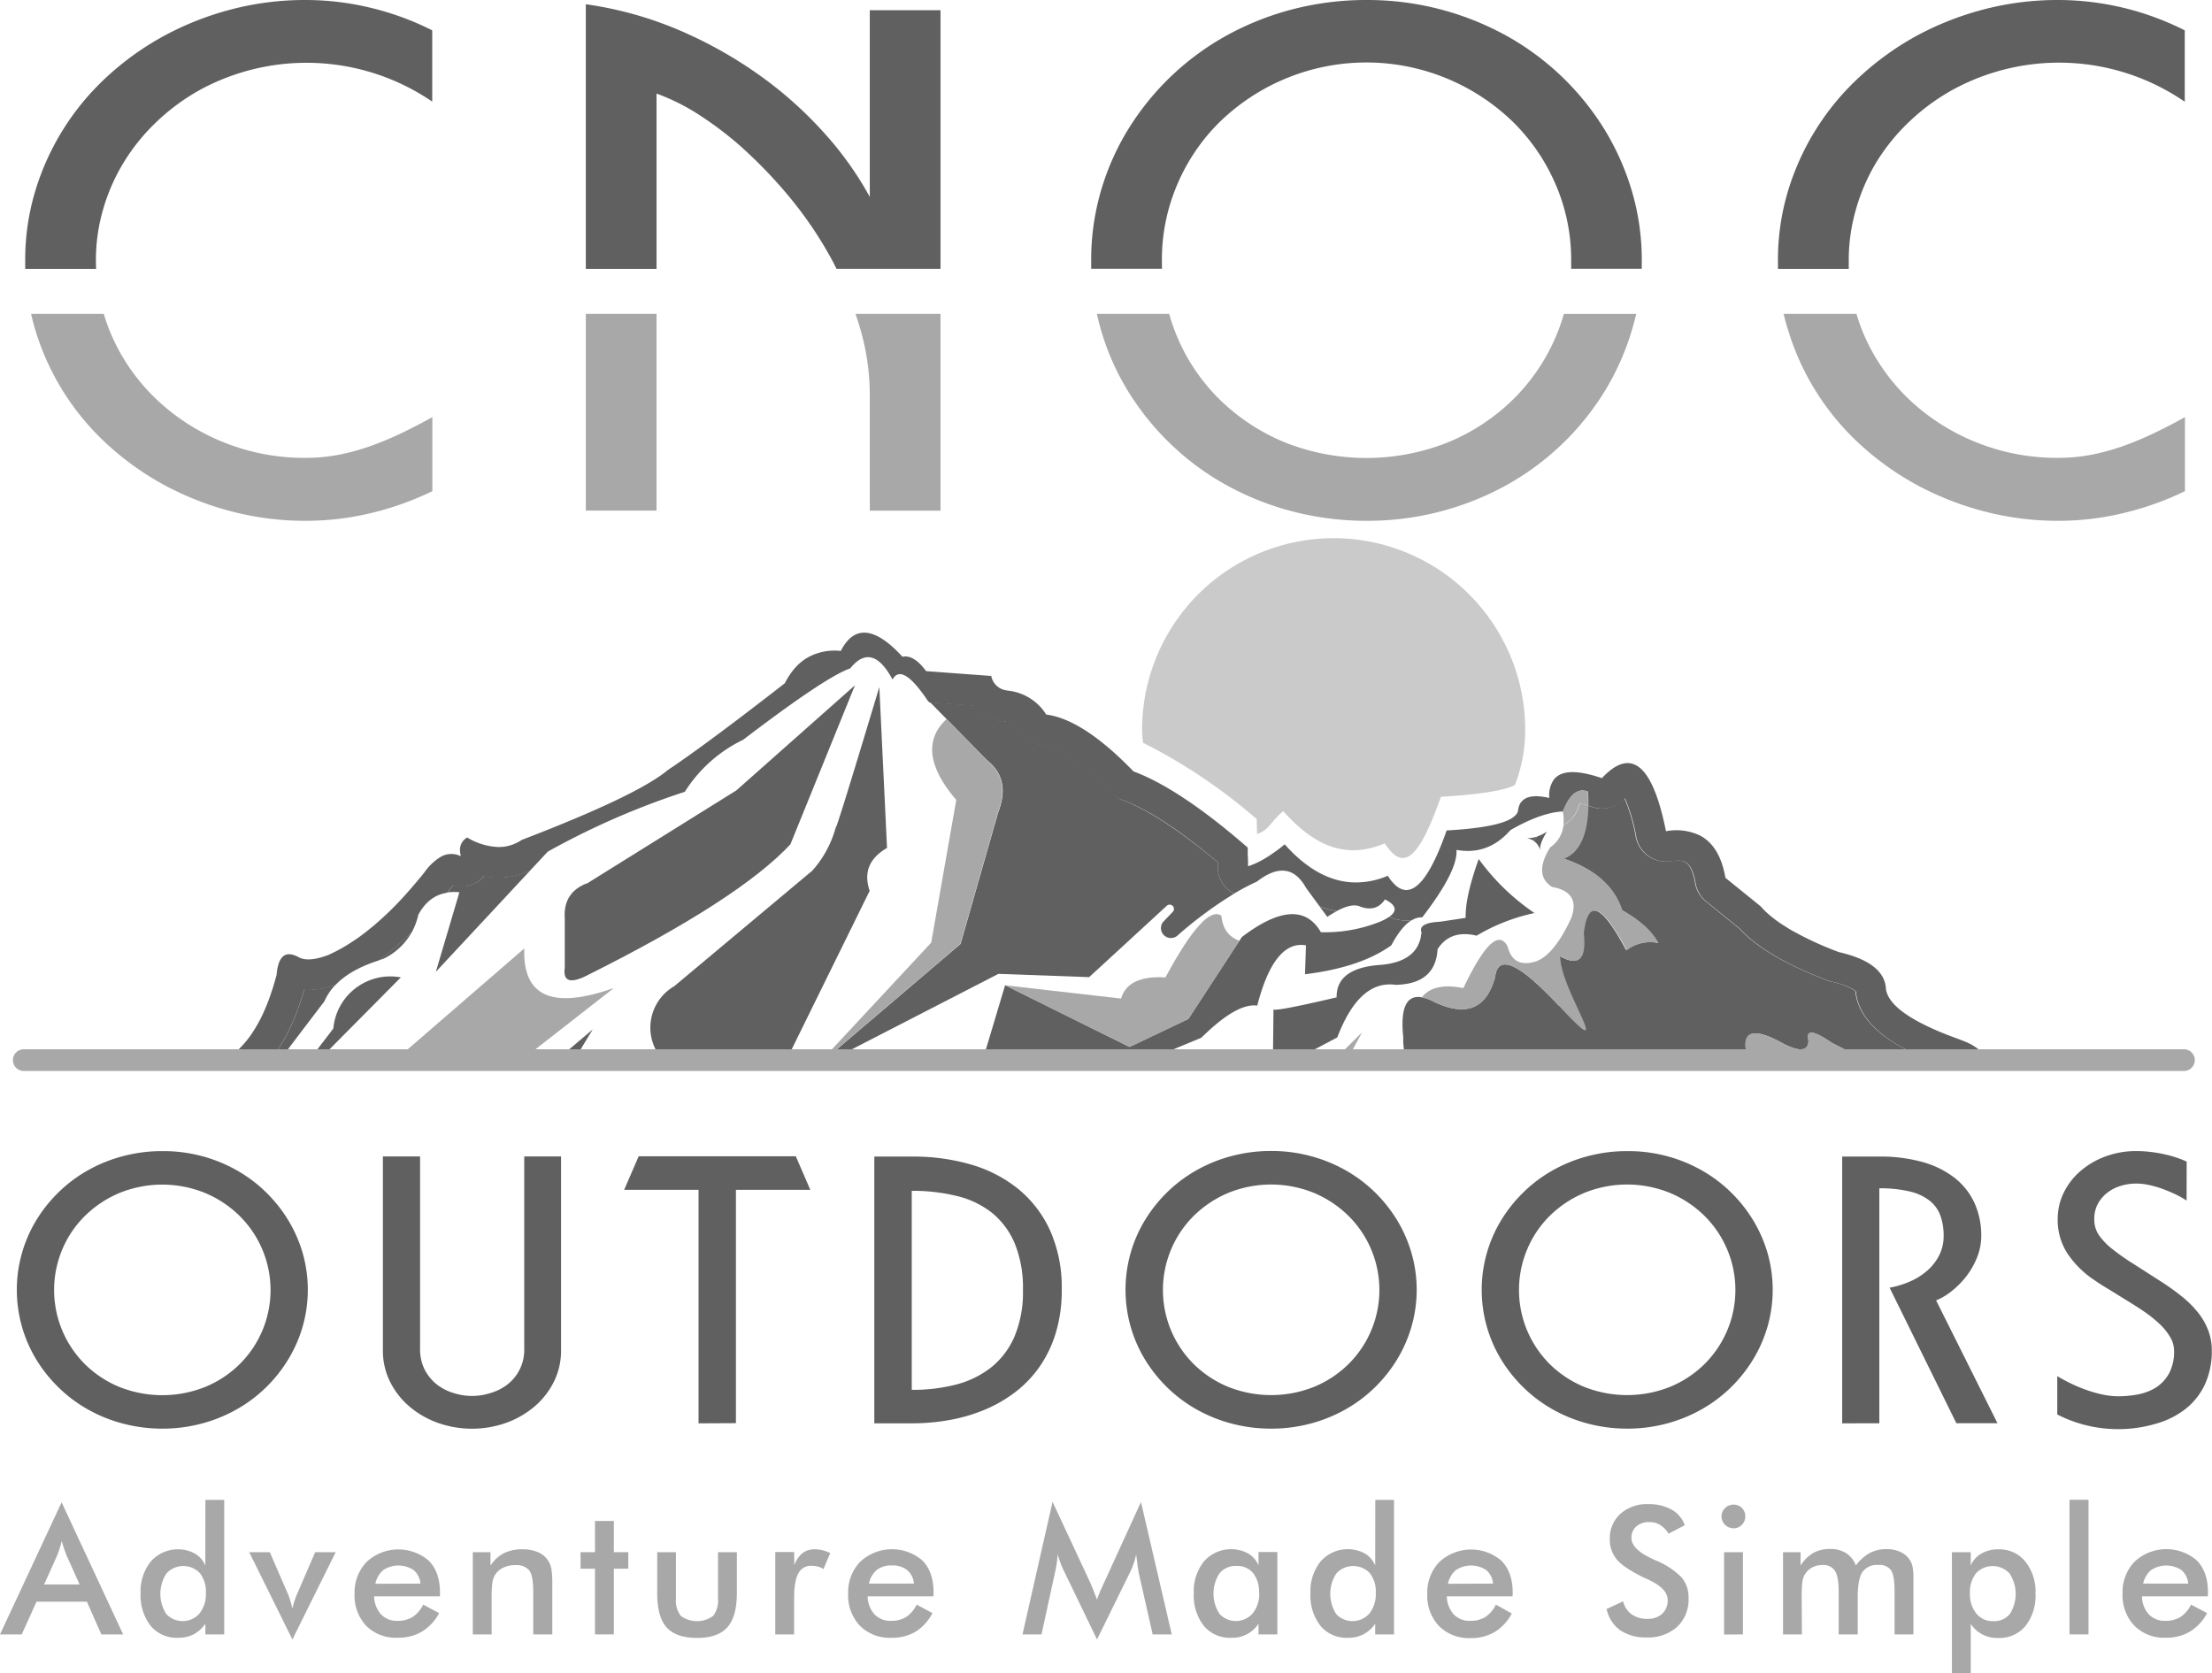 <svg viewBox="0 0 522.36 395.19" xmlns="http://www.w3.org/2000/svg"><g transform="translate(-50.8 -51)"><path d="m74.73 437-3.41-7.73h-11.9l-3.49 7.73h-5.13l14.55-31.2 14.53 31.2zm-13.51-11.8h8.38l-3.08-6.85c-.18-.44-.36-.94-.56-1.51s-.38-1.2-.57-1.9c-.16.66-.34 1.27-.52 1.84s-.38 1.09-.57 1.57z" fill="#a8a8a8"/><path d="m99.3 405.23h4.45v31.77h-4.45v-2.52a7.9 7.9 0 0 1 -2.78 2.5 7.81 7.81 0 0 1 -3.64.82 8 8 0 0 1 -6.5-2.82 11.62 11.62 0 0 1 -2.38-7.69 11.25 11.25 0 0 1 2.42-7.52 8.54 8.54 0 0 1 10.4-1.87 5.87 5.87 0 0 1 2.47 2.86zm.12 22a7.13 7.13 0 0 0 -1.4-4.69 5.41 5.41 0 0 0 -7.65-.21l-.25.26a8.78 8.78 0 0 0 -.05 9.59 5.29 5.29 0 0 0 7.85-.13 7.33 7.33 0 0 0 1.5-4.81z" fill="#a8a8a8"/><path d="m119.85 438.2-10.2-20.62h4.86l4.25 9.79a12.13 12.13 0 0 1 .49 1.35c.2.6.39 1.32.6 2.16.14-.59.3-1.18.48-1.76a16.46 16.46 0 0 1 .67-1.75l4.23-9.79h4.84z" fill="#a8a8a8"/><path d="m154.7 428h-15.55a6.54 6.54 0 0 0 1.62 4.26 5.1 5.1 0 0 0 3.88 1.53 6.66 6.66 0 0 0 3.59-.9 7.49 7.49 0 0 0 2.5-2.92l3.76 2a11.4 11.4 0 0 1 -4.07 4.38 11 11 0 0 1 -5.68 1.43 9.92 9.92 0 0 1 -7.45-2.78 10.49 10.49 0 0 1 -2.77-7.61 10.37 10.37 0 0 1 2.86-7.52 11 11 0 0 1 14.69-.26q2.63 2.69 2.62 7.53zm-4.61-3a4.71 4.71 0 0 0 -1.61-3.19 6.51 6.51 0 0 0 -7.18 0 5.73 5.73 0 0 0 -1.86 3.23z" fill="#a8a8a8"/><path d="m162.45 437v-19.42h4.18v3.18a8.37 8.37 0 0 1 3.14-2.93 9.54 9.54 0 0 1 4.4-.93 9 9 0 0 1 3.7.69 5.42 5.42 0 0 1 2.39 2 5.67 5.67 0 0 1 .74 1.87 21 21 0 0 1 .22 3.73v11.81h-4.49v-10q0-3.84-.93-5.1a3.89 3.89 0 0 0 -3.32-1.26 6.52 6.52 0 0 0 -2.78.57 4.77 4.77 0 0 0 -1.92 1.62 4.61 4.61 0 0 0 -.68 1.8 22.09 22.09 0 0 0 -.2 3.5v8.87z" fill="#a8a8a8"/><path d="m191.31 437v-15.52h-3.41v-3.9h3.41v-7.37h4.45v7.37h3.41v3.9h-3.41v15.52z" fill="#a8a8a8"/><path d="m210.42 417.58v11a5.79 5.79 0 0 0 1.17 4.06 6.48 6.48 0 0 0 7.6 0 5.79 5.79 0 0 0 1.17-4.06v-11h4.45v9.62c0 3.72-.75 6.43-2.24 8.11s-3.87 2.52-7.14 2.52-5.73-.83-7.22-2.5-2.21-4.33-2.21-8.13v-9.62z" fill="#a8a8a8"/><path d="m238.38 420.68a6.23 6.23 0 0 1 1.9-2.85 4.58 4.58 0 0 1 2.92-.93 7.77 7.77 0 0 1 1.86.23 9.48 9.48 0 0 1 1.8.65l-1.6 3.78a4.31 4.31 0 0 0 -1.26-.56 5.37 5.37 0 0 0 -1.49-.2 3.33 3.33 0 0 0 -3.18 1.77q-1 1.79-1 6v8.43h-4.45v-19.46h4.45z" fill="#a8a8a8"/><path d="m271.24 428h-15.55a6.54 6.54 0 0 0 1.62 4.26 5.11 5.11 0 0 0 3.88 1.53 6.64 6.64 0 0 0 3.59-.9 7.49 7.49 0 0 0 2.5-2.92l3.72 2a11.38 11.38 0 0 1 -4 4.4 11 11 0 0 1 -5.69 1.43 9.92 9.92 0 0 1 -7.45-2.85 10.49 10.49 0 0 1 -2.77-7.61 10.34 10.34 0 0 1 2.87-7.52 11 11 0 0 1 14.68-.26q2.63 2.69 2.62 7.53zm-4.61-3a4.7 4.7 0 0 0 -1.6-3.19 5.54 5.54 0 0 0 -3.65-1.1 5.46 5.46 0 0 0 -3.53 1.06 5.74 5.74 0 0 0 -1.85 3.23z" fill="#a8a8a8"/><path d="m319.65 422.2c0-.24-.14-.88-.27-1.93-.11-.88-.2-1.6-.28-2.18a15.07 15.07 0 0 1 -.53 2 16.51 16.51 0 0 1 -.85 2.1l-7.86 16-7.86-16.28a20.32 20.32 0 0 1 -.85-2c-.24-.68-.44-1.25-.62-1.87a16.1 16.1 0 0 1 -.16 2 20.91 20.91 0 0 1 -.4 2.17l-3.22 14.79h-4.49l7.1-31.31 8.86 19q.21.45.63 1.5c.28.69.62 1.56 1 2.58a33.22 33.22 0 0 1 1.36-3.28l.37-.82 8.66-18.94 7.27 31.27h-4.51z" fill="#a8a8a8"/><path d="m352.45 437h-4.45v-2.52a7.39 7.39 0 0 1 -6.42 3.32 8 8 0 0 1 -6.5-2.82 11.62 11.62 0 0 1 -2.37-7.72 11.25 11.25 0 0 1 2.42-7.52 8.54 8.54 0 0 1 10.4-1.87 5.82 5.82 0 0 1 2.47 2.86v-3.18h4.45zm-4.33-9.79a7.13 7.13 0 0 0 -1.4-4.69 4.83 4.83 0 0 0 -3.93-1.69 4.88 4.88 0 0 0 -4 1.74 8.78 8.78 0 0 0 0 9.59 5.27 5.27 0 0 0 7.84-.14 7.29 7.29 0 0 0 1.54-4.78z" fill="#a8a8a8"/><path d="m375.57 405.23h4.43v31.77h-4.45v-2.52a7.9 7.9 0 0 1 -2.78 2.5 7.81 7.81 0 0 1 -3.64.82 8 8 0 0 1 -6.5-2.82 11.62 11.62 0 0 1 -2.37-7.72 11.25 11.25 0 0 1 2.42-7.52 8.54 8.54 0 0 1 10.4-1.87 5.87 5.87 0 0 1 2.47 2.86zm.12 22a7.13 7.13 0 0 0 -1.4-4.69 5.41 5.41 0 0 0 -7.65-.21l-.25.26a8.81 8.81 0 0 0 -.06 9.59 5.3 5.3 0 0 0 7.86-.13 7.33 7.33 0 0 0 1.5-4.81z" fill="#a8a8a8"/><path d="m408 428h-15.53a6.54 6.54 0 0 0 1.62 4.26 5.1 5.1 0 0 0 3.88 1.53 6.66 6.66 0 0 0 3.59-.9 7.58 7.58 0 0 0 2.5-2.92l3.75 2.09a11.3 11.3 0 0 1 -4.06 4.38 11 11 0 0 1 -5.68 1.43 9.92 9.92 0 0 1 -7.45-2.85 10.44 10.44 0 0 1 -2.77-7.61 10.33 10.33 0 0 1 2.86-7.52 11 11 0 0 1 14.68-.26q2.63 2.69 2.63 7.53zm-4.62-3a4.66 4.66 0 0 0 -1.6-3.19 6.51 6.51 0 0 0 -7.18 0 5.79 5.79 0 0 0 -1.87 3.23z" fill="#a8a8a8"/><path d="m430.2 431 3.9-1.81a5.36 5.36 0 0 0 2 3.07 6.33 6.33 0 0 0 3.78 1.06 4.88 4.88 0 0 0 3.46-1.21 4.27 4.27 0 0 0 1.28-3.24c0-1.77-1.47-3.34-4.39-4.72-.41-.21-.73-.36-1-.45q-5-2.43-6.61-4.39a7.12 7.12 0 0 1 -1.66-4.79 7.69 7.69 0 0 1 2.5-6 9.3 9.3 0 0 1 6.53-2.28 11 11 0 0 1 5.56 1.29 6.73 6.73 0 0 1 3.1 3.68l-3.82 2a6.37 6.37 0 0 0 -2-2.07 4.61 4.61 0 0 0 -2.47-.66 4.54 4.54 0 0 0 -3.13 1 3.49 3.49 0 0 0 -1.16 2.75q0 2.7 5.09 5l.62.29a18.2 18.2 0 0 1 6.11 4 7.31 7.31 0 0 1 1.66 4.9 8.85 8.85 0 0 1 -2.68 6.78 10.26 10.26 0 0 1 -7.27 2.51 10.56 10.56 0 0 1 -6.29-1.76 8.3 8.3 0 0 1 -3.11-4.95z" fill="#a8a8a8"/><path d="m457.34 409.17a2.65 2.65 0 0 1 .83-2 2.73 2.73 0 0 1 2-.82 2.7 2.7 0 0 1 2.77 2.63s0 .09 0 .14a2.75 2.75 0 0 1 -.8 2 2.66 2.66 0 0 1 -2 .81 2.83 2.83 0 0 1 -2.81-2.81zm.6 27.86v-19.45h4.45v19.42z" fill="#a8a8a8"/><path d="m476.31 437h-4.45v-19.42h4.14v3.18a8.77 8.77 0 0 1 3-3 8.06 8.06 0 0 1 4-.94 6.89 6.89 0 0 1 3.78 1 5.87 5.87 0 0 1 2.28 2.9 10.32 10.32 0 0 1 3.27-2.94 8.31 8.31 0 0 1 4-.92 7.53 7.53 0 0 1 3.36.71 5.19 5.19 0 0 1 2.24 2.06 4.7 4.7 0 0 1 .54 1.52 13.44 13.44 0 0 1 .18 2.52v13.33h-4.45v-10q0-3.92-.84-5.16a3.29 3.29 0 0 0 -3-1.24 4.17 4.17 0 0 0 -3.75 1.67c-.74 1.11-1.11 3.07-1.11 5.86v8.87h-4.5v-10q0-3.62-.87-5a3.26 3.26 0 0 0 -3-1.39 5 5 0 0 0 -2.4.59 4.59 4.59 0 0 0 -1.72 1.64 4.76 4.76 0 0 0 -.57 1.67 25.73 25.73 0 0 0 -.17 3.63z" fill="#a8a8a8"/><path d="m511.74 446.18v-28.6h4.45v3.18a5.87 5.87 0 0 1 2.49-2.85 8 8 0 0 1 4.1-1 7.85 7.85 0 0 1 6.29 2.87 11.29 11.29 0 0 1 2.41 7.52 11.62 11.62 0 0 1 -2.37 7.72 8 8 0 0 1 -6.5 2.82 7.39 7.39 0 0 1 -6.42-3.32v11.67zm4.26-18.94a7.27 7.27 0 0 0 1.51 4.83 4.91 4.91 0 0 0 4 1.8 4.76 4.76 0 0 0 3.9-1.68 8.81 8.81 0 0 0 -.06-9.59 5.42 5.42 0 0 0 -7.66-.3l-.25.25a7.08 7.08 0 0 0 -1.44 4.69z" fill="#a8a8a8"/><path d="m539.51 437v-31.8h4.49v31.8z" fill="#a8a8a8"/><path d="m572.17 428h-15.55a6.43 6.43 0 0 0 1.62 4.26 5.09 5.09 0 0 0 3.87 1.53 6.68 6.68 0 0 0 3.6-.9 7.58 7.58 0 0 0 2.5-2.92l3.79 2a11.38 11.38 0 0 1 -4.06 4.38 11 11 0 0 1 -5.68 1.43 9.92 9.92 0 0 1 -7.45-2.85 10.44 10.44 0 0 1 -2.77-7.61 10.33 10.33 0 0 1 2.86-7.52 11 11 0 0 1 14.68-.26q2.63 2.69 2.63 7.53zm-4.62-3a4.7 4.7 0 0 0 -1.6-3.19 6.51 6.51 0 0 0 -7.18 0 5.79 5.79 0 0 0 -1.87 3.19z" fill="#a8a8a8"/><path d="m380.37 283.59q9.44-.19 9.91-8.42 3-4.69 9.22-3.19a45.06 45.06 0 0 1 13.66-5.35 53.1 53.1 0 0 1 -13.16-12.75q-3.24 9-3.08 13.89l-6 .91c-3.47.16-5 1-4.44 2.5-.4 4.76-3.81 7.35-10.25 7.74q-9.89.88-9.79 7.63-14.44 3.38-14.91 2.84c-.08 7.14-.11 10.71-.11 10.71l-3 1.52h7.58l10.6-5.62q5.2-13.62 13.77-12.41z" fill="#606060"/><path d="m189.63 259.52q-5.91 2.14-5.46 8.42v11.61q-.71 5 5.69 1.6 35.44-17.73 47.59-30.74l15.25-37.57-28 24.82z" fill="#606060"/><path d="m256.17 261.39q-2.21-6.49 4.1-10.13-1.81-38-1.82-38-10.55 35.07-10.25 33a25.3 25.3 0 0 1 -5.57 10.36l-32.63 27.31a11.3 11.3 0 0 0 -2.38 17.69h28.38a15.49 15.49 0 0 1 1.46-2.2z" fill="#606060"/><path d="m181.92 301.62h4.3l4.55-7.5z" fill="#606060"/><path d="m412.87 249.51a4 4 0 0 1 1.66 2.32q-.27-1.47 1.59-4.44a8.91 8.91 0 0 1 -2.13 1.08 9.26 9.26 0 0 1 -1.12 1.04z" fill="#606060"/><path d="m412.87 249.51a9.26 9.26 0 0 0 1.12-1 7.47 7.47 0 0 1 -2.64.44 4.48 4.48 0 0 1 1.52.56z" fill="#606060"/><path d="m366.43 266.21a25.73 25.73 0 0 1 -4-1.13l1.81 2.46a24.5 24.5 0 0 1 2.19-1.33z" fill="#606060"/><path d="m347.7 288.49q4-15.51 11.5-14.23-.22 6.83-.23 6.83 13.09-1.59 20.38-6.83c1.61-3 3.21-5 4.82-5.92h-.1a10.18 10.18 0 0 1 -5.23-.81 11.82 11.82 0 0 1 -2.11 1.13 34.77 34.77 0 0 1 -14 2.5q-5.24-9.06-18.67 1.14l-.58.88-12.06 18.47-13.89 6.6-29.37-14.57c-2.25 7.47-4 13.42-5.38 17.91h38.42l13.3-5.51q8.34-8.25 13.2-7.59z" fill="#606060"/><path d="m308 281.77 18.33-16.85a1 1 0 1 1 1.37 1.48l-2.28 2.39a2.35 2.35 0 0 0 3.53 3.08 95.21 95.21 0 0 1 13.29-9.81 7 7 0 0 1 -3.86-6.18v-1.24c-9-7.51-16.48-12.42-22.38-14.64a7.21 7.21 0 0 1 -2.67-1.75c-8.83-9.12-14-11-16.38-11.3a7.21 7.21 0 0 1 -5-3.1 5 5 0 0 0 -3.5-2.47 12.18 12.18 0 0 1 -7.84-3.78l-10.16-.75 3.91 4 5.79 5.89 3.51 3.57.07.07.17.17q5.66 4.46 2.62 12.3l-8.88 31.08-32.52 27.7h1.38l40.07-20.63z" fill="#606060"/><path d="m148.08 271.08a70.41 70.41 0 0 1 -7.74 6.66l1-.3a15.06 15.06 0 0 0 6.74-6.36z" fill="#606060"/><path d="m159.29 261.73q-5.56 18.79-5.57 18.79l22.41-24.06a17 17 0 0 1 -11 1.43 7 7 0 0 1 -.92.89 7.19 7.19 0 0 1 -6.39 1.36 10.19 10.19 0 0 0 -1 1.2l-.17.22-.18.21a11.4 11.4 0 0 1 2.82-.04z" fill="#606060"/><path d="m127.42 287.46a13.34 13.34 0 0 1 2.63-3.9 18.85 18.85 0 0 1 -7.41 1.16c-2.14 7.55-5 13-8.3 16.9h2.37l.35-.5q4.2-5.58 10.36-13.66z" fill="#606060"/><path d="m489 285.68a5.51 5.51 0 0 1 -.06-.57c-.32-.31-1.64-1.35-5.58-2.25a6.74 6.74 0 0 1 -1-.29c-9.94-3.8-16.77-7.84-20.86-12.31l-7.85-6.35a7.19 7.19 0 0 1 -2.56-4.35c-1-5.56-2.8-5.59-6-5.16a7.19 7.19 0 0 1 -8-5.71 40.91 40.91 0 0 0 -2.69-9.18l-.15.16a7.18 7.18 0 0 1 -7.56 1.89l-.93-.3q-.21 10.32-5.75 12.51 11 3.69 13.77 12.18 6.25 3.51 8.54 7.74a9.25 9.25 0 0 0 -7.51 1.71q-8.71-16.44-10.14-4 1 9.22-5.57 5.35l-.1 11.85q-14.19-15.25-15.14-6.83-3.22 11.7-15.37 5.35c-.33-.14-.65-.26-1-.36l-.3-.07c-.19-.06-.39-.11-.58-.15q-5.52-1-4.43 9.46a17.05 17.05 0 0 0 .78 5.62h52.44q5-3.17 13.91 0h2.24a2.58 2.58 0 0 0 .92-1.41 23.06 23.06 0 0 0 2 1.41h8.68a13.78 13.78 0 0 0 -.17-3.68l.08.57q-.64-6.37 8.91-1 5.93 3 5.92-.8-1-3.89 5.47.57l8.56 4.37h15l-1.51-.64c-6.51-2.8-15.18-7.41-16.41-15.33z" fill="#606060"/><path d="m453.36 249a3.47 3.47 0 0 1 .38.29 3.47 3.47 0 0 0 -.38-.29z" fill="#606060"/><path d="m487 276.37c-.64-.18-1.3-.36-2-.52a78.4 78.4 0 0 1 -11.44-5.31 78.4 78.4 0 0 0 11.44 5.31c.7.15 1.36.34 2 .52z" fill="#606060"/><path d="m472.08 269.62c.47.31 1 .61 1.48.92-.56-.31-1.01-.61-1.48-.92z" fill="#606060"/><path d="m417.78 235.06a6.43 6.43 0 0 0 -1.09 4.36 6.43 6.43 0 0 1 1.09-4.36z" fill="#606060"/><path d="m452.2 248.32a13 13 0 0 0 -8-1 13 13 0 0 1 8 1z" fill="#606060"/><path d="m349.7 253.75c.62-.37 1.24-.79 1.88-1.24a19 19 0 0 1 -1.88 1.24z" fill="#606060"/><path d="m237.11 210.72.15-.24z" fill="#606060"/><path d="m137 271.26c.76-.58 1.52-1.2 2.28-1.85-.78.65-1.54 1.27-2.28 1.85z" fill="#606060"/><path d="m134.32 273.17c.66-.44 1.32-.9 2-1.4-.68.5-1.32.96-2 1.4z" fill="#606060"/><path d="m407.72 244.34a5.08 5.08 0 0 0 .86-.65 5.08 5.08 0 0 1 -.86.65z" fill="#606060"/><path d="m110.38 295a16.23 16.23 0 0 0 1-1.6c-.32.52-.65 1.05-1 1.6z" fill="#606060"/><path d="m345.43 251.26-.56-.48z" fill="#606060"/><path d="m237.37 210.33a14.78 14.78 0 0 1 1.2-1.55 14.78 14.78 0 0 0 -1.2 1.55z" fill="#606060"/><path d="m284.86 210.73-11.38-.84z" fill="#606060"/><path d="m115.06 285 .15-.49z" fill="#606060"/><path d="m208.47 232.93 1.62-1.09-1.62 1.09q-7.14 6-34.49 16.51a9.86 9.86 0 0 1 -4.38 1.56 9.86 9.86 0 0 0 4.38-1.54q27.35-10.52 34.49-16.53z" fill="#606060"/><path d="m297.84 219.84a12.14 12.14 0 0 0 -8.54-5.58 4.26 4.26 0 0 1 -.82-.12 6.73 6.73 0 0 0 .82.12 12.14 12.14 0 0 1 8.54 5.58z" fill="#606060"/><path d="m416.38 239.36c-3.14-.68-5.23-.33-6.29 1 1.06-1.36 3.15-1.68 6.29-1z" fill="#606060"/><path d="m116.35 279.68a12.77 12.77 0 0 0 -.2 1.52 12.77 12.77 0 0 1 .2-1.52z" fill="#606060"/><path d="m249.34 204.81q1.83-3.59 4.42-4.2-2.59.62-4.42 4.2a12.91 12.91 0 0 0 -8.15 1.74 12.91 12.91 0 0 1 8.15-1.74z" fill="#606060"/><path d="m160.87 248.93a3.29 3.29 0 0 0 -1.45 2.85 3.29 3.29 0 0 1 1.45-2.85z" fill="#606060"/><path d="m154.83 253.37a12.91 12.91 0 0 0 -3.85 3.7q-2.92 3.65-5.8 6.7 2.88-3 5.8-6.7a12.91 12.91 0 0 1 3.85-3.7z" fill="#606060"/><path d="m159.64 253.2a4.66 4.66 0 0 0 -.66-.28 4.66 4.66 0 0 1 .66.28z" fill="#606060"/><path d="m107.43 298.56c-.35.35-.71.67-1.07 1 .36-.33.72-.65 1.07-1z" fill="#606060"/><path d="m385.71 260q-2.64 2.4-5.16.31 2.52 2.03 5.16-.31z" fill="#606060"/><path d="m378.55 257.86a19.22 19.22 0 0 1 -7.94 1.57 19.22 19.22 0 0 0 7.94-1.57z" fill="#606060"/><path d="m409.92 240.6a4.34 4.34 0 0 0 -.63 2 2.28 2.28 0 0 1 -.36.69 2.28 2.28 0 0 0 .36-.69 4.34 4.34 0 0 1 .63-2z" fill="#606060"/><path d="m508.17 294.38q-11.28-4.87-12-9.76c-.17-3.79-3.23-6.54-9.15-8.25-.64-.18-1.3-.36-2-.52a78.4 78.4 0 0 1 -11.44-5.31c-.52-.31-1-.61-1.48-.92-.94-.6-1.8-1.2-2.58-1.81l-.84-.69a19.84 19.84 0 0 1 -2.11-2.08l-8.31-6.72q-1.08-6.23-4.5-9a3.47 3.47 0 0 0 -.38-.29 8.63 8.63 0 0 0 -1.16-.72 13 13 0 0 0 -8-1q-4.74-23.65-15.14-12.53-8.73-3-11.32.31a6.43 6.43 0 0 0 -1.09 4.36l-.31-.06c-3.14-.68-5.23-.33-6.29 1a1.45 1.45 0 0 0 -.17.19 4.34 4.34 0 0 0 -.63 2 2.28 2.28 0 0 1 -.36.69 4.1 4.1 0 0 1 -.35.39 5.08 5.08 0 0 1 -.86.65c-2.42 1.44-7.5 2.38-15.28 2.82q-3.22 9.18-6.29 12.37c-.15.15-.29.29-.44.42q-2.64 2.4-5.16.31a10.31 10.31 0 0 1 -2-2.4 19.22 19.22 0 0 1 -7.94 1.57q-8.58-.21-16.42-9a26.81 26.81 0 0 1 -2.61 2c-.64.45-1.26.87-1.88 1.24-.36.22-.71.42-1.07.61a18.42 18.42 0 0 1 -3.09 1.34c0-1.1 0-2-.07-2.69v-1.73l-.56-.48q-15.63-13.5-26.42-17.51-9.66-10-17.23-12.61a17.77 17.77 0 0 0 -2.28-.63c-.37-.08-.74-.14-1.1-.19a12.14 12.14 0 0 0 -8.54-5.58 6.73 6.73 0 0 1 -.82-.12 4.23 4.23 0 0 1 -3.62-3.41l-11.38-.84-4-.3q-2.16-2.94-4.22-3.39a3.28 3.28 0 0 0 -1.36 0c-4-4.38-7.41-6.22-10.15-5.57q-2.59.62-4.42 4.2a12.91 12.91 0 0 0 -8.15 1.74 12.22 12.22 0 0 0 -2.62 2.23 14.78 14.78 0 0 0 -1.2 1.55l-.11.15-.15.24a18.78 18.78 0 0 0 -1 1.72q-16.77 13.06-26 19.4l-1.62 1.09q-7.14 6-34.49 16.51a9.86 9.86 0 0 1 -4.41 1.63 4.09 4.09 0 0 0 -.78.05 15.22 15.22 0 0 1 -7.71-2.27c-.09.05-.16.12-.24.17a3.29 3.29 0 0 0 -1.45 2.85 5.85 5.85 0 0 0 .22 1.42 5 5 0 0 0 -4.81.17 12.91 12.91 0 0 0 -3.85 3.7q-2.92 3.65-5.8 6.7a74.8 74.8 0 0 1 -5.92 5.64c-.76.65-1.52 1.27-2.28 1.85l-.68.51a21.29 21.29 0 0 1 -2 1.4 39 39 0 0 1 -6 3.36q-4.8 1.8-7.06.46c-2.66-1.41-4.3-.52-4.92 2.69a12.77 12.77 0 0 0 -.2 1.52c-.3 1.13-.61 2.21-.94 3.26l-.18.52a45.38 45.38 0 0 1 -2.61 6.47c-.34.68-.7 1.32-1.06 1.94s-.66 1.09-1 1.6a23.84 23.84 0 0 1 -2.95 3.6c-.35.35-.71.67-1.07 1a18.61 18.61 0 0 1 -3 2.08h11c3.25-3.9 6.16-9.35 8.3-16.9a18.85 18.85 0 0 0 7.41-1.16q3.51-3.68 10.29-5.82a70.41 70.41 0 0 0 7.74-6.66 15.88 15.88 0 0 0 1.54-4.11q2.46-4.55 6.8-5.2l.18-.21.17-.22a10.19 10.19 0 0 1 1-1.2 7.19 7.19 0 0 0 6.39-1.36 7 7 0 0 0 .92-.89 17 17 0 0 0 11-1.43l4.11-4.4a182 182 0 0 1 32.36-14.13 33.4 33.4 0 0 1 13.78-12.29q19.47-14.86 25.27-16.85 5.16-6.39 10 2.62 2.22-4.08 8.31 5l.44.44 10.16.75a12.18 12.18 0 0 0 7.84 3.78 5 5 0 0 1 3.5 2.47 7.21 7.21 0 0 0 5 3.1c2.33.31 7.55 2.18 16.38 11.3a7.21 7.21 0 0 0 2.8 1.68c6 2.2 13.46 7.11 22.37 14.62v1.24a7 7 0 0 0 3.86 6.18 54.18 54.18 0 0 1 5.38-2.83q7.55-5.84 11.61 1.48l3.2 4.37a25.73 25.73 0 0 0 4 1.13c2.48-1.33 4.36-1.69 5.63-1.06 2.52.9 4.45.33 5.81-1.71q4 2 1 4.11a10.18 10.18 0 0 0 5.23.81h.1a4.36 4.36 0 0 1 2.47-.69q8.46-11 8.08-15.93 7.47 1.35 12.75-4.67c4.84-2.79 9-4.25 12.4-4.41q2.37-6.08 5.93-4.68c.06 1.17.08 2.28.06 3.32l.93.3a7.18 7.18 0 0 0 7.56-1.89l.15-.16a40.91 40.91 0 0 1 2.69 9.18 7.19 7.19 0 0 0 8 5.71c3.15-.43 5-.4 6 5.16a7.19 7.19 0 0 0 2.56 4.35l7.85 6.35c4.09 4.47 10.92 8.51 20.86 12.31a6.74 6.74 0 0 0 1 .29c3.94.9 5.26 1.94 5.58 2.25a5.51 5.51 0 0 0 .06.57c1.19 7.92 9.86 12.53 16.28 15.3l1.51.64h14c-4.49-5-5.62-4.18-12.74-7.26z" fill="#606060"/><path d="m134.82 284.34a13.49 13.49 0 0 0 -5.3 9.56l-5.91 7.72h2.22l19.63-19.79a13.51 13.51 0 0 0 -10.64 2.51z" fill="#606060"/><path d="m174.61 275-30.77 26.62h29.81l22.13-17.29q-21.78 7.73-21.17-9.33z" fill="#a8a8a8"/><path d="m365.49 301.62h3.31c1.11-2.13 2.33-4.39 3.66-6.81-2.46 2.45-4.74 4.7-6.97 6.81z" fill="#a8a8a8"/><path d="m339.22 267.26q-3.87-2.72-13.2 14.57-8.89-.51-10.48 5l-27.38-3.13 29.37 14.57 13.89-6.6 12.06-18.48q-3.81-1.37-4.26-5.93z" fill="#a8a8a8"/><path d="m343.48 273.21-12.06 18.48z" fill="#a8a8a8"/><path d="m477.82 296.68q0 3.81-5.92.8-9.56-5.34-8.91 1l-.08-.57a13.78 13.78 0 0 1 .17 3.68h28.77l-8.56-4.37q-6.46-4.43-5.47-.54z" fill="#a8a8a8"/><path d="m435.37 301.62h13.91q-8.88-3.16-13.91 0z" fill="#a8a8a8"/><path d="m421.28 245a7.21 7.21 0 0 1 -1.26.83 7.23 7.23 0 0 1 -3.16 5.3q-4 6.51.46 9.34 6.74 1.21 4.55 7.28-3.92 8.55-8.2 10.25-5.51 1.8-6.83-3.42-3-5.91-10.47 9.79-7-1.43-9.82 2.19h.08a2.07 2.07 0 0 1 .58.15l.3.07c.3.1.62.22 1 .36q12.15 6.35 15.37-5.35 1-8.41 15.14 6.83c14.14 15.24.07-4 .23-11.84q6.57 3.89 5.57-5.35 1.43-12.45 10.14 4a9.25 9.25 0 0 1 7.51-1.71q-2.3-4.23-8.54-7.74-2.76-8.49-13.77-12.18 5.53-2.19 5.75-12.51a18.9 18.9 0 0 0 -2.1-.53 7.16 7.16 0 0 1 -2.53 4.24z" fill="#a8a8a8"/><path d="m420 245.79a7.11 7.11 0 0 0 3.74-5.06 18.9 18.9 0 0 1 2.1.53c0-1 0-2.15-.06-3.32q-3.57-1.4-5.93 4.68a10.68 10.68 0 0 1 .15 3.17z" fill="#a8a8a8"/><path d="m387.21 286.69c-.19-.06-.39-.11-.58-.15z" fill="#a8a8a8"/><path d="m388.46 287.12c-.33-.14-.65-.26-1-.36.35.1.67.24 1 .36z" fill="#a8a8a8"/><path d="m286.46 242.84q3-7.84-2.62-12.3l-.17-.17-.07-.07-3.51-3.57-5.79-5.89q-7.76 7.29 2.32 19.1l-5.92 33.69-26.06 28h.43l32.52-27.7z" fill="#a8a8a8"/><path d="m274.3 220.84 5.79 5.89z" fill="#a8a8a8"/><path d="m283.6 230.3.07.07z" fill="#a8a8a8"/><path d="m365.76 178.1a45.26 45.26 0 0 0 -45.26 45.26 19.56 19.56 0 0 0 .25 3.07 130.47 130.47 0 0 1 26.81 18s0 .48.11 3.52c2.75-.87 3-2.67 6.16-5.38 7.82 8.73 15.18 11.26 24 7.61 4.46 7 8.17 3.36 13.23-11 7.74-.44 14.91-1.36 17.49-2.77a35.9 35.9 0 0 0 2.42-13 45.26 45.26 0 0 0 -45.21-45.31z" fill="#cacaca"/><path d="m566.54 303.93h-510.13a2.56 2.56 0 1 1 0-5.12h510.13a2.56 2.56 0 1 1 0 5.12z" fill="#a8a8a8"/><path d="m98.33 324a34.9 34.9 0 0 1 8.22 3.3 33.16 33.16 0 0 1 6.94 5.15 33.55 33.55 0 0 1 5.33 6.65 32.4 32.4 0 0 1 3.45 7.81 31.63 31.63 0 0 1 0 17.4 32.3 32.3 0 0 1 -3.45 7.82 33.55 33.55 0 0 1 -5.33 6.65 33.16 33.16 0 0 1 -6.94 5.15 34.9 34.9 0 0 1 -8.22 3.3 35.53 35.53 0 0 1 -9.15 1.17 36.1 36.1 0 0 1 -9.26-1.17 34.79 34.79 0 0 1 -8.25-3.3 32.84 32.84 0 0 1 -6.93-5.15 33.6 33.6 0 0 1 -5.34-6.65 31.74 31.74 0 0 1 0-33 33.6 33.6 0 0 1 5.34-6.65 32.84 32.84 0 0 1 6.93-5.15 34.79 34.79 0 0 1 8.25-3.3 35.66 35.66 0 0 1 9.26-1.17 35.1 35.1 0 0 1 9.15 1.14zm-19.33 8.75a25.9 25.9 0 0 0 -8.09 5.36 24.39 24.39 0 0 0 -5.37 7.89 24.73 24.73 0 0 0 5.36 27.22 25.29 25.29 0 0 0 8.1 5.34 27.36 27.36 0 0 0 20.24 0 25.18 25.18 0 0 0 8.09-5.32 24.64 24.64 0 0 0 0-35.13 25.79 25.79 0 0 0 -8.09-5.36 26.85 26.85 0 0 0 -20.24 0z" fill="#606060"/><path d="m150 324.12v45.39a10.66 10.66 0 0 0 1.11 5 10.82 10.82 0 0 0 2.89 3.49 12 12 0 0 0 3.94 2 14.13 14.13 0 0 0 8.66 0 12.24 12.24 0 0 0 4-2 10.34 10.34 0 0 0 4-8.51v-45.37h8.69v45.8a16.26 16.26 0 0 1 -1.69 7.4 18.48 18.48 0 0 1 -4.57 5.85 21.67 21.67 0 0 1 -6.69 3.86 24.18 24.18 0 0 1 -16.16 0 21.6 21.6 0 0 1 -6.7-3.86 18.48 18.48 0 0 1 -4.57-5.85 16.39 16.39 0 0 1 -1.69-7.4v-45.8z" fill="#606060"/><path d="m215.76 387.15v-55.15h-17.56l3.42-7.92h37.11l3.42 7.92h-17.56v55.11z" fill="#606060"/><path d="m280 326a31.85 31.85 0 0 1 11.26 5.8 27.24 27.24 0 0 1 7.53 9.83 33 33 0 0 1 2.74 14 34.49 34.49 0 0 1 -1.31 9.83 28.52 28.52 0 0 1 -3.67 7.94 26.88 26.88 0 0 1 -5.62 6.08 32.5 32.5 0 0 1 -7.2 4.29 39.53 39.53 0 0 1 -8.41 2.54 50 50 0 0 1 -9.22.84h-8.83v-63h8.83a48.74 48.74 0 0 1 13.9 1.85zm-3.46 52a22.46 22.46 0 0 0 8.32-4.06 18.91 18.91 0 0 0 5.51-7.29 27 27 0 0 0 2-11 27.82 27.82 0 0 0 -1.91-10.91 18.65 18.65 0 0 0 -5.36-7.27 21.37 21.37 0 0 0 -8.3-4 43.46 43.46 0 0 0 -10.69-1.23v47a40.61 40.61 0 0 0 10.43-1.24z" fill="#606060"/><path d="m360.19 324a34.9 34.9 0 0 1 8.22 3.3 33.16 33.16 0 0 1 6.94 5.15 33.91 33.91 0 0 1 5.33 6.65 32.37 32.37 0 0 1 3.44 7.81 31.38 31.38 0 0 1 0 17.4 32.27 32.27 0 0 1 -3.44 7.82 33.91 33.91 0 0 1 -5.33 6.65 33.16 33.16 0 0 1 -6.94 5.15 34.9 34.9 0 0 1 -8.22 3.3 35.53 35.53 0 0 1 -9.19 1.17 36.1 36.1 0 0 1 -9.26-1.17 34.79 34.79 0 0 1 -8.25-3.3 33.16 33.16 0 0 1 -6.94-5.15 33.91 33.91 0 0 1 -5.33-6.65 31.47 31.47 0 0 1 -3.42-7.82 31.88 31.88 0 0 1 0-17.4 31.56 31.56 0 0 1 3.42-7.81 33.91 33.91 0 0 1 5.33-6.65 33.16 33.16 0 0 1 6.94-5.15 34.79 34.79 0 0 1 8.25-3.3 35.66 35.66 0 0 1 9.26-1.17 35.1 35.1 0 0 1 9.19 1.17zm-19.34 8.73a25.9 25.9 0 0 0 -8.09 5.36 24.7 24.7 0 0 0 -.2 34.93l.2.2a25.29 25.29 0 0 0 8.09 5.32 27.37 27.37 0 0 0 20.24 0 25.29 25.29 0 0 0 8.09-5.32 24.64 24.64 0 0 0 0-35.13 25.9 25.9 0 0 0 -8.09-5.36 26.85 26.85 0 0 0 -20.24 0z" fill="#606060"/><path d="m444.26 324a34.9 34.9 0 0 1 8.22 3.3 33.16 33.16 0 0 1 6.94 5.15 33.55 33.55 0 0 1 5.33 6.65 32.4 32.4 0 0 1 3.45 7.81 31.63 31.63 0 0 1 0 17.4 32.3 32.3 0 0 1 -3.45 7.82 33.55 33.55 0 0 1 -5.33 6.65 33.16 33.16 0 0 1 -6.94 5.15 34.9 34.9 0 0 1 -8.22 3.3 35.53 35.53 0 0 1 -9.15 1.17 36.1 36.1 0 0 1 -9.26-1.17 34.79 34.79 0 0 1 -8.25-3.3 32.84 32.84 0 0 1 -6.93-5.15 33.6 33.6 0 0 1 -5.34-6.65 31.72 31.72 0 0 1 0-33 33.6 33.6 0 0 1 5.34-6.65 32.84 32.84 0 0 1 6.93-5.15 34.79 34.79 0 0 1 8.25-3.3 35.66 35.66 0 0 1 9.26-1.17 35.1 35.1 0 0 1 9.15 1.14zm-19.34 8.73a25.9 25.9 0 0 0 -8.09 5.36 24.39 24.39 0 0 0 -5.36 7.91 24.73 24.73 0 0 0 5.36 27.22 25.29 25.29 0 0 0 8.09 5.32 27.36 27.36 0 0 0 20.24 0 25.18 25.18 0 0 0 8.09-5.32 24.64 24.64 0 0 0 0-35.13 25.79 25.79 0 0 0 -8.09-5.36 26.85 26.85 0 0 0 -20.24 0z" fill="#606060"/><path d="m485.83 387.15v-63h8.83a36.59 36.59 0 0 1 10.16 1.29 21.92 21.92 0 0 1 7.53 3.71 16.13 16.13 0 0 1 4.7 5.91 18.62 18.62 0 0 1 1.62 7.92 13.57 13.57 0 0 1 -1 5 18.32 18.32 0 0 1 -2.5 4.41 20.26 20.26 0 0 1 -3.43 3.49 15 15 0 0 1 -3.73 2.24l14.49 29h-9.71l-15.76-32a21.75 21.75 0 0 0 5.36-1.72 15.33 15.33 0 0 0 4-2.75 11.78 11.78 0 0 0 2.52-3.55 10 10 0 0 0 .88-4.17 14.08 14.08 0 0 0 -.77-4.84 8 8 0 0 0 -2.55-3.53 12 12 0 0 0 -4.69-2.17 29.45 29.45 0 0 0 -7.18-.74v55.48z" fill="#606060"/><path d="m567.16 334.54a22.37 22.37 0 0 0 -2.59-1.46q-1.47-.7-3.06-1.29a24.43 24.43 0 0 0 -3.18-.92 14.21 14.21 0 0 0 -3-.35 12.62 12.62 0 0 0 -3.8.57 9.64 9.64 0 0 0 -3.18 1.67 8.22 8.22 0 0 0 -2.18 2.62 7.45 7.45 0 0 0 -.81 3.51 6.59 6.59 0 0 0 1 3.67 15 15 0 0 0 3.12 3.31 52.27 52.27 0 0 0 5.09 3.59l7 4.49a55.09 55.09 0 0 1 4.58 3.33 23.65 23.65 0 0 1 3.68 3.67 15.75 15.75 0 0 1 2.42 4.19 13.28 13.28 0 0 1 .86 4.86 18.64 18.64 0 0 1 -1.59 7.88 16 16 0 0 1 -4.5 5.78 20 20 0 0 1 -7 3.55 31.59 31.59 0 0 1 -23.4-2.15v-9.06c.94.57 2 1.15 3.18 1.72a35.37 35.37 0 0 0 3.69 1.54 29.77 29.77 0 0 0 3.84 1.09 18 18 0 0 0 3.69.41 24.85 24.85 0 0 0 4.79-.47 12.31 12.31 0 0 0 4.24-1.68 9.23 9.23 0 0 0 3-3.31 10.84 10.84 0 0 0 1.16-5.29 6.41 6.41 0 0 0 -1-3.35 14.08 14.08 0 0 0 -2.54-3.09 30.79 30.79 0 0 0 -3.6-2.86c-1.35-.91-2.73-1.8-4.13-2.64l-4-2.48c-1.35-.79-2.55-1.56-3.6-2.29a22.89 22.89 0 0 1 -6.34-6.3 14.55 14.55 0 0 1 -2.28-8.11 14.06 14.06 0 0 1 1.4-6.15 15.89 15.89 0 0 1 3.91-5.11 19.06 19.06 0 0 1 5.91-3.49 20.69 20.69 0 0 1 7.4-1.29 28.21 28.21 0 0 1 3.14.18c1.06.12 2.11.29 3.14.51a29.61 29.61 0 0 1 3 .8 21.26 21.26 0 0 1 2.56 1z" fill="#606060"/><path d="m256.2 97.5a79.41 79.41 0 0 0 -10.68-15 92.6 92.6 0 0 0 -15.21-13.62 100.88 100.88 0 0 0 -19-10.7 87 87 0 0 0 -22.17-6.18v62.5h16.7v-41.4a49.7 49.7 0 0 1 10.55 5.35 80.89 80.89 0 0 1 11.26 8.89 109.55 109.55 0 0 1 10.77 11.66 91.76 91.76 0 0 1 9.1 13.86c.28.53.54 1.08.82 1.63h24.56v-61.08h-16.7z" fill="#606060"/><path d="m536.85 51a68.85 68.85 0 0 0 -17.62 2.23 71 71 0 0 0 -15.83 6.23 67.26 67.26 0 0 0 -13.4 9.64 60.24 60.24 0 0 0 -17 27.13 56.35 56.35 0 0 0 -2.34 16.27v2h16.72c0-.67 0-1.34 0-2a43 43 0 0 1 1.75-12.23 45.34 45.34 0 0 1 4.87-11.12 47.08 47.08 0 0 1 7.73-9.47 50 50 0 0 1 10-7.37 52.39 52.39 0 0 1 55 2.72v-16.86a66.47 66.47 0 0 0 -29.88-7.17z" fill="#606060"/><path d="m73.45 112.5a43 43 0 0 1 1.75-12.23 45.34 45.34 0 0 1 4.94-11.12 47.08 47.08 0 0 1 7.73-9.47 50 50 0 0 1 10-7.37 52.65 52.65 0 0 1 55 2.69v-16.83a66.46 66.46 0 0 0 -14.5-5.32 65.68 65.68 0 0 0 -15.37-1.85 68.85 68.85 0 0 0 -17.62 2.23 71 71 0 0 0 -15.83 6.23 67.26 67.26 0 0 0 -13.46 9.64 60.24 60.24 0 0 0 -17 27.13 56.35 56.35 0 0 0 -2.34 16.27v2h16.75c-.03-.65-.05-1.32-.05-2z" fill="#606060"/><path d="m325.18 112.5a45.12 45.12 0 0 1 3.66-18 45.82 45.82 0 0 1 10.16-14.86 49.72 49.72 0 0 1 68.93 0 46.24 46.24 0 0 1 10.2 14.84 44.81 44.81 0 0 1 3.7 18v2h16.67v-2a57.11 57.11 0 0 0 -2.32-16.31 61 61 0 0 0 -6.52-14.66 63.23 63.23 0 0 0 -23.21-22.12 67.83 67.83 0 0 0 -32.86-8.39 69.19 69.19 0 0 0 -17.53 2.19 67.45 67.45 0 0 0 -15.61 6.2 63.23 63.23 0 0 0 -23.21 22.12 59.34 59.34 0 0 0 -6.48 14.66 58.16 58.16 0 0 0 -2.28 16.31v2h16.72c0-.63-.02-1.3-.02-1.98z" fill="#606060"/><path d="m473 128.77a60.24 60.24 0 0 0 17 27.13 67.26 67.26 0 0 0 13.44 9.62 71 71 0 0 0 15.83 6.23 68.85 68.85 0 0 0 17.58 2.25 65.68 65.68 0 0 0 15.42-1.83 70.83 70.83 0 0 0 14.5-5.17v-17.49q-2.74 1.55-6.07 3.19c-2.22 1.11-4.58 2.15-7.1 3.12a54.63 54.63 0 0 1 -8 2.39 41.32 41.32 0 0 1 -8.73.92 50.87 50.87 0 0 1 -19.4-3.68 50.23 50.23 0 0 1 -15.71-10 46.76 46.76 0 0 1 -10.55-14.84 42.43 42.43 0 0 1 -2-5.47h-17.21c.29 1.22.6 2.43 1 3.63z" fill="#a8a8a8"/><path d="m418.13 130.68a46.35 46.35 0 0 1 -10.2 14.84 48.08 48.08 0 0 1 -15.32 10 52.17 52.17 0 0 1 -38.29 0 48.08 48.08 0 0 1 -15.32-10 45.42 45.42 0 0 1 -12.1-20.39h-17.07c.27 1.24.58 2.47.93 3.68a59.18 59.18 0 0 0 6.48 14.66 63.19 63.19 0 0 0 10.09 12.47 62.47 62.47 0 0 0 13.12 9.65 67 67 0 0 0 15.61 6.2 69.19 69.19 0 0 0 17.53 2.21 67.87 67.87 0 0 0 17.31-2.19 67.13 67.13 0 0 0 15.58-6.2 63.23 63.23 0 0 0 23.21-22.12 60.8 60.8 0 0 0 6.52-14.66c.36-1.21.67-2.44 1-3.68h-17.11a45.76 45.76 0 0 1 -1.97 5.53z" fill="#a8a8a8"/><path d="m59.09 128.77a60.24 60.24 0 0 0 17 27.13 67.26 67.26 0 0 0 13.44 9.62 71 71 0 0 0 15.83 6.23 68.85 68.85 0 0 0 17.64 2.25 65.68 65.68 0 0 0 15.42-1.83 71 71 0 0 0 14.48-5.17v-17.49q-2.75 1.55-6.07 3.19c-2.22 1.11-4.58 2.15-7.1 3.12a54.63 54.63 0 0 1 -8 2.39 41.32 41.32 0 0 1 -8.73.92 50.87 50.87 0 0 1 -19.4-3.68 50.23 50.23 0 0 1 -15.71-10 46.76 46.76 0 0 1 -10.57-14.85 42.43 42.43 0 0 1 -2-5.47h-17.18c.28 1.23.59 2.44.95 3.64z" fill="#a8a8a8"/><path d="m253.83 128.24a56.23 56.23 0 0 1 2.37 16.12v27.24h16.7v-46.47h-20.08c.35 1.03.7 2.06 1.01 3.11z" fill="#a8a8a8"/></g><path d="m138.34 74.13h16.7v46.46h-16.7z" fill="#a8a8a8"/></svg>